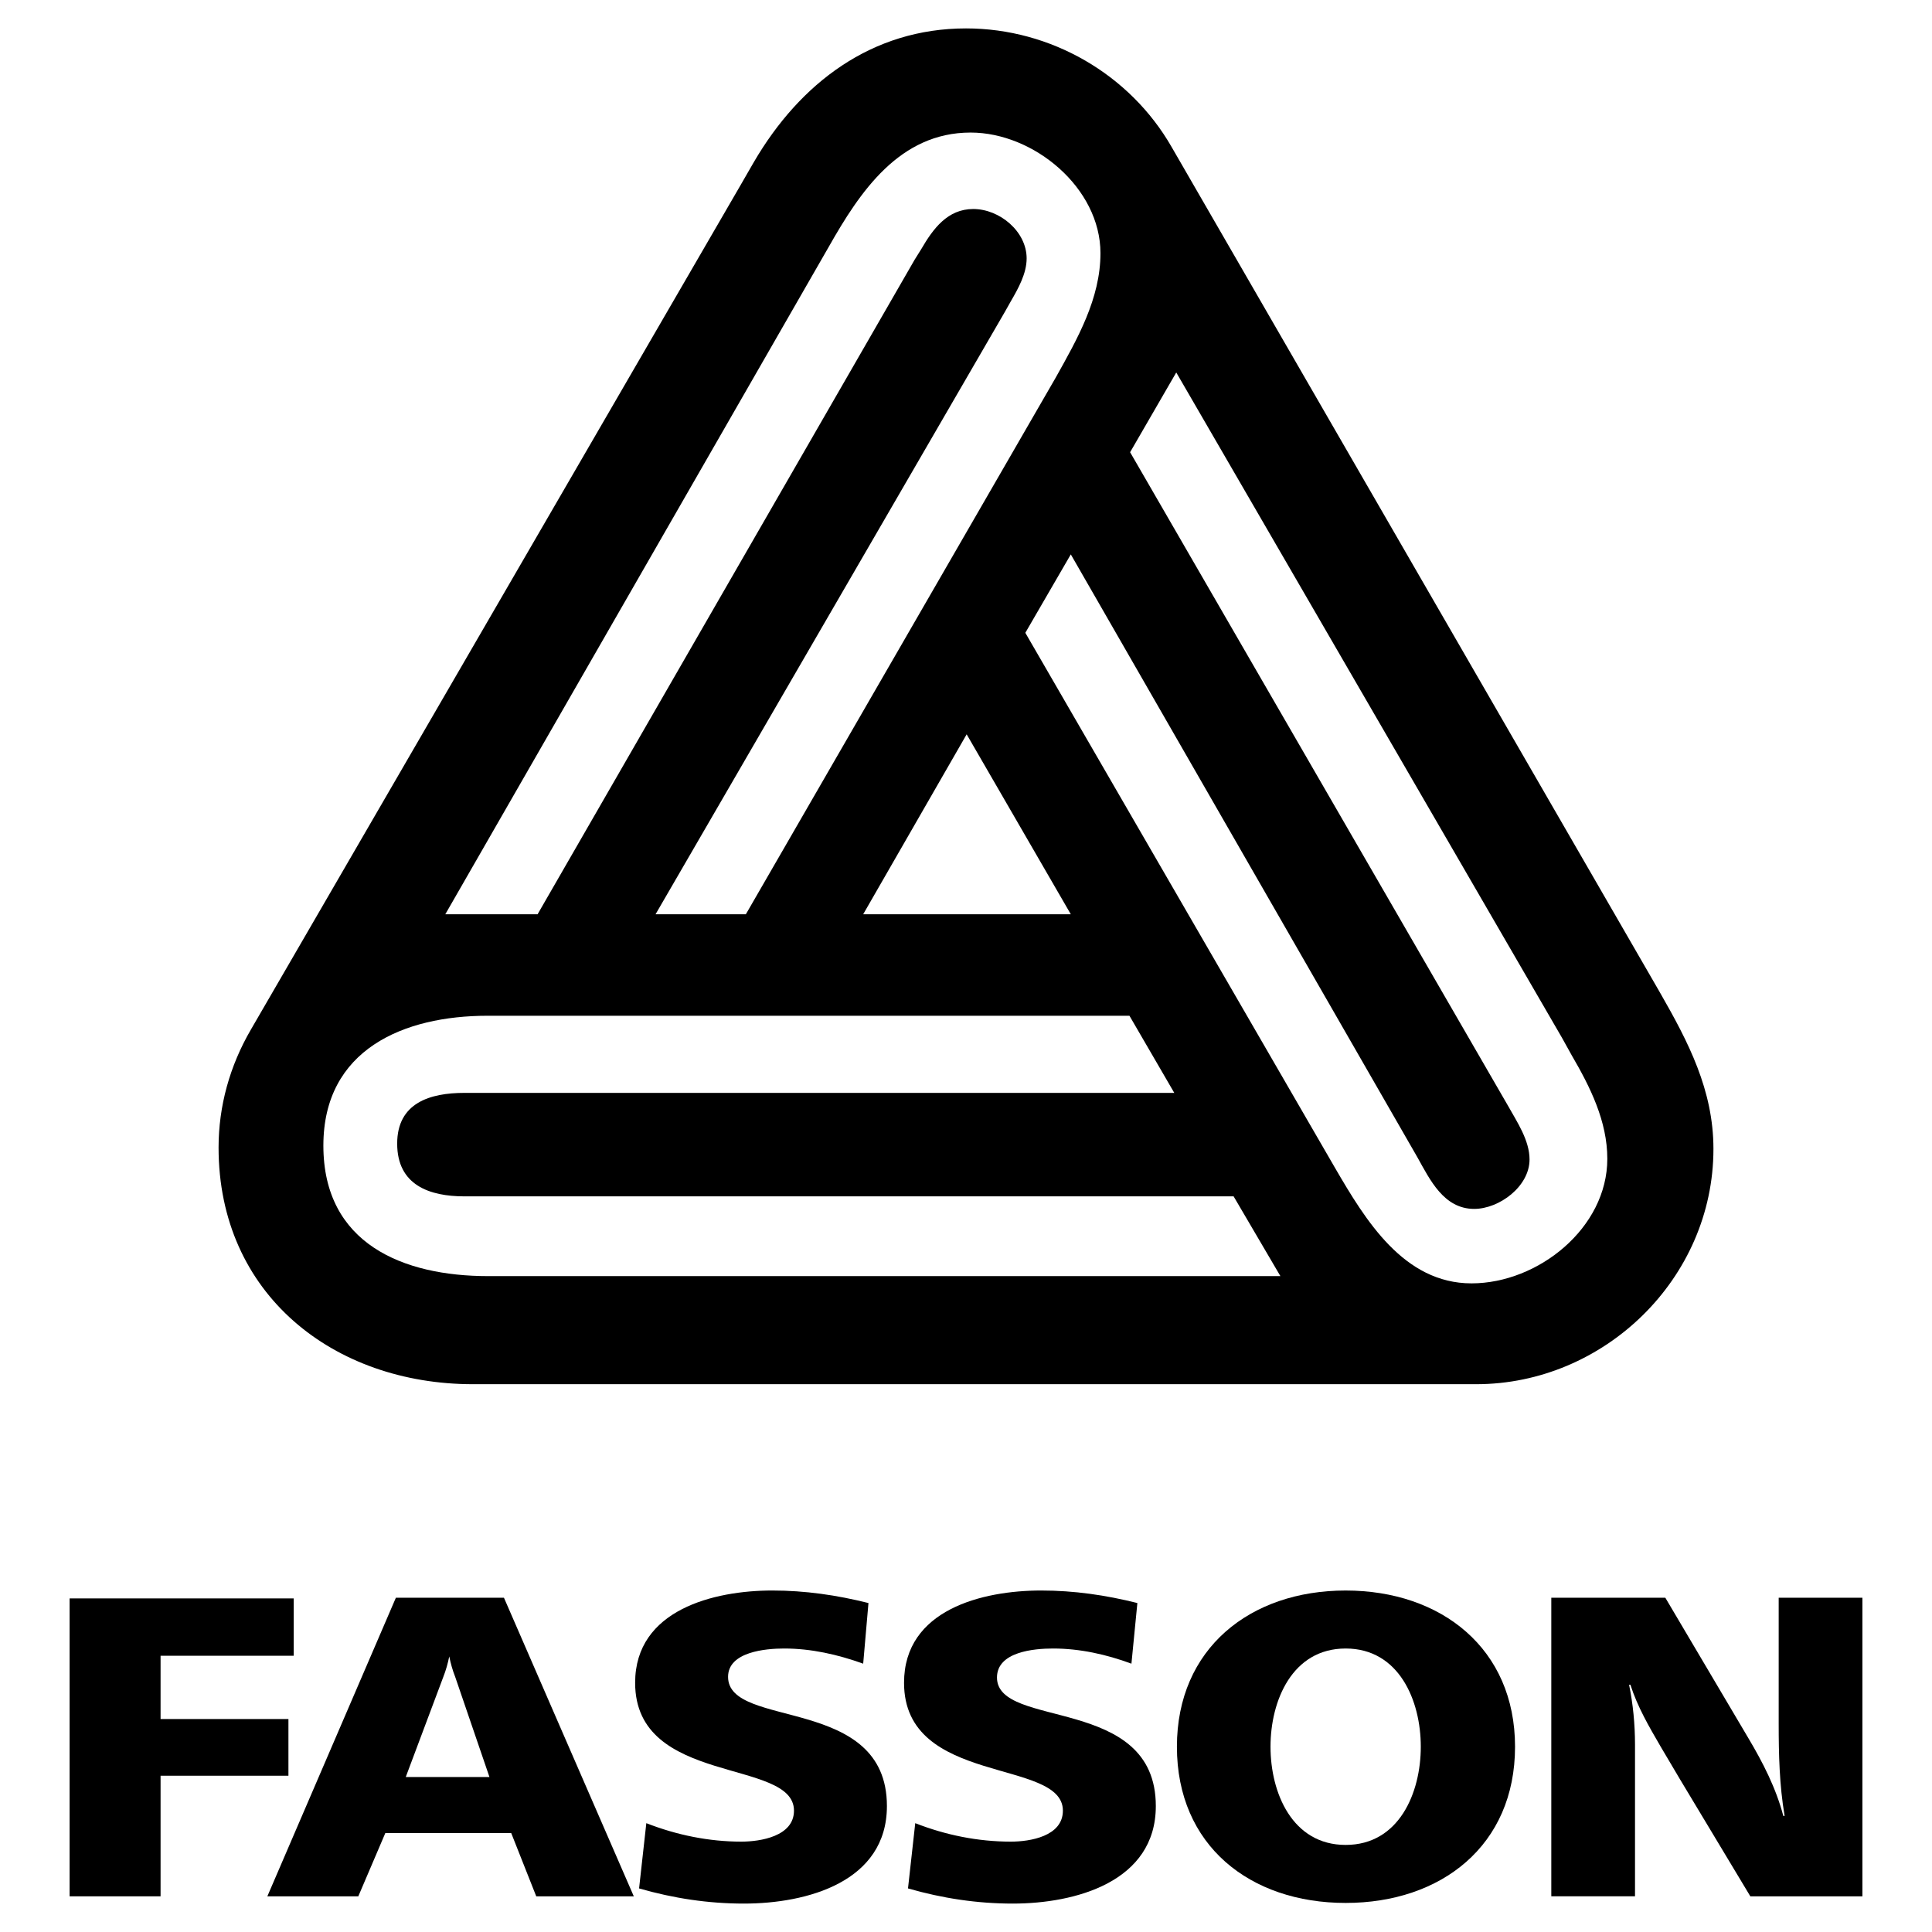 <?xml version="1.0" encoding="utf-8"?>
<!-- Generator: Adobe Illustrator 13.0.0, SVG Export Plug-In . SVG Version: 6.00 Build 14948)  -->
<!DOCTYPE svg PUBLIC "-//W3C//DTD SVG 1.0//EN" "http://www.w3.org/TR/2001/REC-SVG-20010904/DTD/svg10.dtd">
<svg version="1.0" id="Layer_1" xmlns="http://www.w3.org/2000/svg" xmlns:xlink="http://www.w3.org/1999/xlink" x="0px" y="0px"
	 width="192.756px" height="192.756px" viewBox="0 0 192.756 192.756" enable-background="new 0 0 192.756 192.756"
	 xml:space="preserve">
<g>
	<polygon fill-rule="evenodd" clip-rule="evenodd" fill="#FFFFFF" points="0,0 192.756,0 192.756,192.756 0,192.756 0,0 	"/>
	<path fill-rule="evenodd" clip-rule="evenodd" d="M151.156,174.27c0,9.865-7.365,15.586-16.9,15.586s-16.835-5.721-16.835-15.586
		c0-9.797,7.3-15.584,16.835-15.584S151.156,164.473,151.156,174.27L151.156,174.27z"/>
	<path fill-rule="evenodd" clip-rule="evenodd" d="M49.688,138.102H47.19c-13.875,0-25.383-8.943-25.383-23.607
		c0-4.143,1.118-8.154,3.222-11.77l48.925-84.371l1.25-2.17C79.807,8.292,86.974,2.834,96.378,2.834
		c8.483,0,16.374,4.604,20.518,11.837l48.728,84.37c2.828,4.932,5.326,9.732,5.326,15.586c0,12.953-10.916,23.475-23.673,23.475
		H49.688L49.688,138.102z"/>
	<polygon fill-rule="evenodd" clip-rule="evenodd" points="16.02,189.197 6.945,189.197 6.945,159.475 29.303,159.475 
		29.303,165.195 16.02,165.195 16.02,171.508 28.777,171.508 28.777,177.164 16.02,177.164 16.02,189.197 	"/>
	<polygon fill-rule="evenodd" clip-rule="evenodd" points="63.235,189.197 53.502,189.197 51.004,182.885 38.444,182.885 
		35.748,189.197 26.673,189.197 39.496,159.408 50.28,159.408 63.235,189.197 	"/>
	<path fill-rule="evenodd" clip-rule="evenodd" d="M63.761,188.408l0.723-6.51c3.025,1.184,6.248,1.842,9.47,1.842
		c1.907,0,5.261-0.527,5.261-3.092c0-5.26-15.848-2.432-15.848-12.756c0-7.301,7.891-9.207,13.678-9.207
		c3.288,0,6.444,0.459,9.601,1.25l-0.526,6.049c-2.565-0.92-5.195-1.512-7.891-1.512c-1.841,0-5.59,0.328-5.59,2.828
		c0,5.26,15.848,1.773,15.848,12.889c0,7.561-7.957,9.732-14.27,9.732C70.666,189.922,67.181,189.395,63.761,188.408L63.761,188.408
		z"/>
	<path fill-rule="evenodd" clip-rule="evenodd" d="M90.591,188.408l0.723-6.51c3.025,1.184,6.247,1.842,9.535,1.842
		c1.907,0,5.195-0.527,5.195-3.092c0-5.26-15.848-2.432-15.848-12.756c0-7.301,7.825-9.207,13.678-9.207
		c3.288,0,6.444,0.459,9.601,1.25l-0.592,6.049c-2.499-0.92-5.13-1.512-7.825-1.512c-1.907,0-5.59,0.328-5.59,2.893
		c0,5.195,15.848,1.709,15.848,12.824c0,7.561-8.022,9.732-14.27,9.732C97.496,189.922,94.011,189.395,90.591,188.408
		L90.591,188.408z"/>
	<path fill-rule="evenodd" clip-rule="evenodd" d="M185.812,189.197h-11.18l-7.036-11.705l-1.907-3.223
		c-1.184-2.037-2.301-3.945-3.024-6.182h-0.132c0.395,1.908,0.592,3.947,0.592,5.984v15.125h-8.352v-29.789h11.377l8.285,14.008
		c1.447,2.432,2.763,4.996,3.485,7.76h0.132c-0.526-3.092-0.592-6.182-0.592-9.207v-12.561h8.352V189.197L185.812,189.197z"/>
	<path fill-rule="evenodd" clip-rule="evenodd" fill="#FFFFFF" d="M134.256,184.068c5.326,0,7.497-5.195,7.497-9.799
		c0-4.602-2.171-9.797-7.497-9.797c-5.327,0-7.497,5.195-7.497,9.797C126.759,178.873,128.929,184.068,134.256,184.068
		L134.256,184.068z"/>
	<polygon fill-rule="evenodd" clip-rule="evenodd" fill="#FFFFFF" points="96.444,73.263 86.12,91.216 106.834,91.216 
		96.444,73.263 	"/>
	<path fill-rule="evenodd" clip-rule="evenodd" fill="#FFFFFF" d="M102.297,63.136l30.906,53.397
		c3.025,5.195,6.84,11.508,13.612,11.508c6.643,0,13.547-5.523,13.547-12.428c0-3.748-1.71-7.168-3.551-10.324l-0.986-1.775
		l-38.47-66.353l-4.604,7.957l37.681,65.167c0.921,1.645,2.17,3.486,2.17,5.393c0,2.697-3.024,4.934-5.523,4.934
		c-3.025,0-4.406-2.895-5.655-5.131l-34.59-60.169L102.297,63.136L102.297,63.136z"/>
	<path fill-rule="evenodd" clip-rule="evenodd" fill="#FFFFFF" d="M44.428,91.216h9.207l37.615-65.3l0.657-1.052
		c1.184-2.038,2.63-4.011,5.195-4.011c2.63,0,5.326,2.236,5.326,4.932c0,1.513-0.854,3.025-1.578,4.274l-0.592,1.052L65.405,91.216
		h9.009l30.907-53.529c2.17-3.88,4.472-7.891,4.472-12.428c0-6.51-6.642-12.034-12.955-12.034c-7.102,0-11.047,5.918-14.138,11.376
		L44.428,91.216L44.428,91.216z"/>
	<path fill-rule="evenodd" clip-rule="evenodd" fill="#FFFFFF" d="M117.158,109.037l-4.472-7.695H50.741h-2.104
		c-8.351,0-16.374,3.355-16.374,12.955c0,9.799,7.957,13.021,16.44,13.021h2.039h77.004l-4.668-7.957H47.65h-1.315
		c-3.485,0-6.708-1.117-6.708-5.262c0-4.076,3.288-5.062,6.708-5.062h1.315H117.158L117.158,109.037z"/>
	<path fill-rule="evenodd" clip-rule="evenodd" fill="#FFFFFF" d="M48.833,177.295l-3.419-9.994
		c-0.263-0.658-0.46-1.383-0.592-2.039c-0.131,0.656-0.329,1.381-0.591,2.039l-3.749,9.994H48.833L48.833,177.295z"/>
</g>
</svg>
